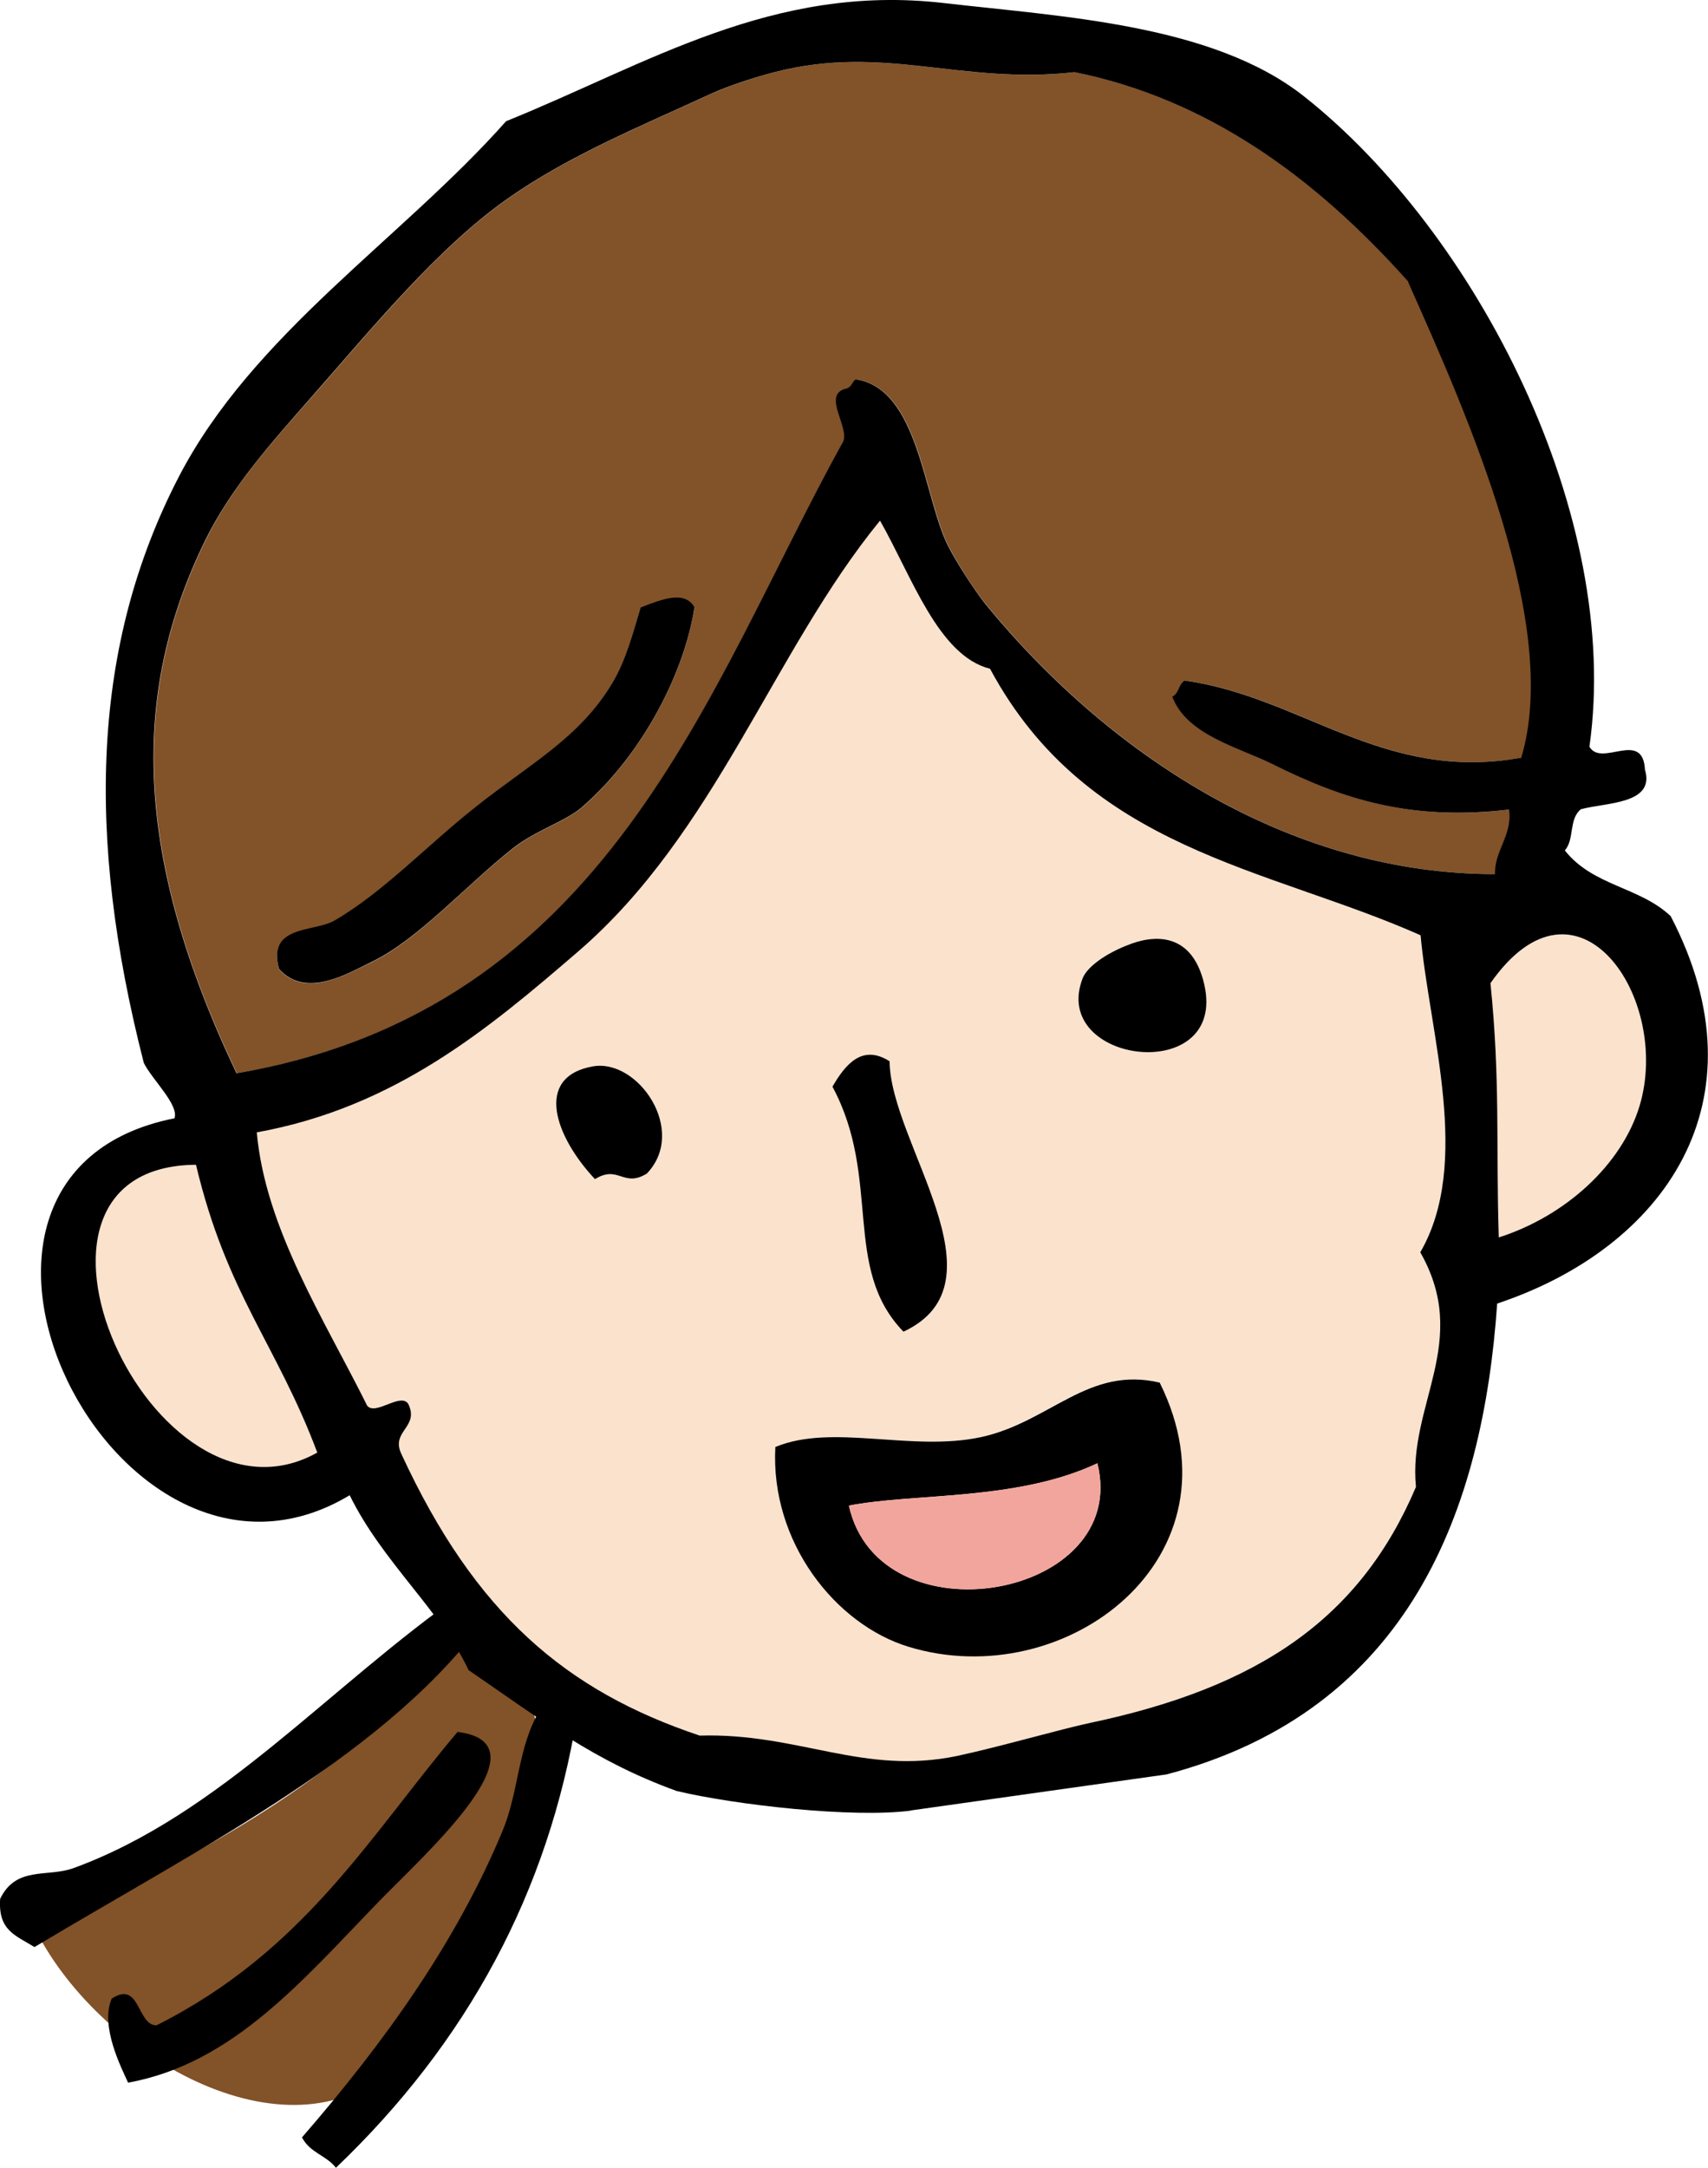 <?xml version="1.0" encoding="UTF-8"?>
<svg id="_レイヤー_2" data-name="レイヤー 2" xmlns="http://www.w3.org/2000/svg" viewBox="0 0 107.02 135.73">
  <defs>
    <style>
      .cls-1 {
        fill: #fbe2cc;
      }

      .cls-1, .cls-2, .cls-3, .cls-4 {
        fill-rule: evenodd;
      }

      .cls-2 {
        fill: #f2a59c;
      }

      .cls-3 {
        fill: #825228;
      }
    </style>
  </defs>
  <g id="_レイヤー_1-2" data-name="レイヤー 1">
    <g>
      <path class="cls-3" d="m28.28,101.48c-2.54,8.06-18.65,16.51-26.17,19.11,3.87,8.01,15.85,15.05,22.58,8.82,3.5-3.23,7.78-12.21,8.69-17.04,1.17-6.23-.78-6.98-5.1-10.9"/>
      <g>
        <path class="cls-3" d="m95.34,47.44c-8.61,1.57-13.77-3.82-21.1-4.83-.4.26-.32.77-.77,1.01.92,2.42,4.21,3.2,6.29,4.23,4.43,2.2,8.62,3.56,14.81,2.84.23,1.6-.91,2.53-.88,4.04-12.43.01-23.84-7.06-31.91-16.89-.68-.82-1.86-2.67-2.37-3.69-1.53-3.07-1.83-9.82-5.77-10.4-.24.16-.22.45-.55.56-1.72.36.36,2.6-.32,3.48-8.46,15.33-14.57,35.4-37.93,39.41-6.48-13.61-6.64-23.84-1.95-33.39,1.63-3.32,4.14-6.11,6.69-9,3.78-4.29,7.86-9.29,12.27-12.39,3.88-2.72,8.39-4.55,12.75-6.56,1.11-.51,2.87-1.07,4.03-1.36,6.84-1.74,11.56.83,18.73.02,8.3,1.68,15.03,6.54,20.91,13.13,3.78,8.47,9.57,21.49,7.09,29.78Zm-55.2-9.38c-.49,1.61-.92,3.3-1.77,4.72-2.06,3.45-5.11,5-8.59,7.78-3.08,2.45-5.75,5.32-8.83,7.1-1.28.75-4.24.26-3.46,3.04,1.68,1.86,4.32.25,5.83-.47,2.88-1.39,5.89-4.8,8.82-7.1,1.44-1.14,3.33-1.7,4.36-2.6,3.82-3.35,6.4-8.47,7.01-12.47-.6-1.06-1.98-.53-3.37.02Z"/>
        <path class="cls-1" d="m89,58.56c.55,6.1,3.22,14.26-.02,19.85,3.2,5.58-.77,9.55-.27,14.69-3.5,8.23-9.85,12.55-20.44,14.78-1.71.36-5.67,1.5-8.29,2.06-5.91,1.24-9.94-1.45-16.15-1.27-8.37-2.8-14.06-7.62-18.69-17.63-.68-1.45,1.16-1.66.43-3.14-.48-.73-2.05.75-2.57.12-2.68-5.39-6.39-11.11-6.92-17.12,8.65-1.56,14.5-6.47,20.12-11.31,8.63-7.42,12.23-18.8,18.93-26.99,1.99,3.49,3.65,8.45,6.88,9.27,6.13,11.37,17.35,12.42,26.98,16.69Zm-51.86,8.21c-3.68.66-2.38,4.39.14,7.06,1.48-.92,1.77.56,3.25-.35,2.57-2.68-.56-7.22-3.39-6.71Zm30.69-5.53c-2.1,5.4,9.06,6.78,7.62.41-.69-3.07-2.82-3.21-4.61-2.55-1.63.59-2.76,1.48-3.02,2.14Zm-15.66,6.8c3.09,5.75.58,11.35,4.45,15.34,6.58-3.05-.82-11.79-.87-16.93-1.69-1.08-2.74.15-3.58,1.59Zm9.29,21.93c-4.34.95-9.33-.86-12.89.62-.31,5.97,3.79,11.12,8.35,12.51,9.84,3,21.18-5.59,15.73-16.55-4.49-1.07-6.88,2.47-11.2,3.41Z"/>
        <path class="cls-4" d="m43.51,38.04c-.61,4-3.18,9.12-7.01,12.47-1.03.91-2.91,1.46-4.36,2.6-2.93,2.31-5.94,5.71-8.82,7.1-1.51.73-4.14,2.34-5.83.47-.79-2.78,2.18-2.3,3.46-3.04,3.07-1.78,5.74-4.65,8.83-7.1,3.48-2.77,6.53-4.33,8.59-7.78.85-1.42,1.28-3.11,1.77-4.72,1.39-.55,2.77-1.07,3.37-.02Z"/>
        <path class="cls-1" d="m12.28,72.94c1.92,8.09,5.05,11.23,7.6,18.02-10.3,5.77-21.02-17.92-7.6-18.02Z"/>
        <path class="cls-4" d="m40.53,73.48c-1.48.91-1.77-.57-3.25.35-2.52-2.68-3.82-6.4-.14-7.06,2.84-.51,5.96,4.03,3.39,6.71Z"/>
        <path class="cls-4" d="m70.85,59.1c1.78-.65,3.91-.52,4.61,2.55,1.44,6.36-9.72,4.99-7.62-.41.26-.66,1.39-1.55,3.02-2.14Z"/>
        <path class="cls-4" d="m55.74,66.45c.05,5.14,7.45,13.87.87,16.93-3.87-3.98-1.35-9.58-4.45-15.34.83-1.44,1.89-2.67,3.58-1.59Z"/>
        <path class="cls-1" d="m93.91,77.49c-.18-5.87.1-9.82-.52-15.92,5.44-7.78,11.37.94,9.34,7.69-1.11,3.67-4.63,6.9-8.82,8.23Z"/>
        <path class="cls-4" d="m72.66,86.56c5.45,10.96-5.89,19.55-15.73,16.55-4.57-1.39-8.67-6.54-8.35-12.51,3.56-1.49,8.55.32,12.89-.62,4.32-.94,6.71-4.48,11.2-3.41Zm-19.47,7.71c1.9,8.6,17.68,5.84,15.57-2.65-5.03,2.37-11.44,1.85-15.57,2.65Z"/>
        <path class="cls-4" d="m30.64,101.04c-6.08,8.64-17.82,14.49-28.48,20.87-1.17-.73-2.29-1.02-2.15-3.02,1-2.07,2.95-1.33,4.59-1.92,9.24-3.37,16.06-11.42,24.47-17.27.07,1.38,1.44.11,1.57,1.34Z"/>
        <path class="cls-2" d="m68.76,91.62c2.11,8.49-13.67,11.25-15.57,2.65,4.13-.8,10.54-.28,15.57-2.65Z"/>
        <path class="cls-4" d="m8.03,130.41c-.4-.89-1.78-3.54-1.03-5.27,1.79-1.18,1.58,1.69,2.81,1.67,9.26-4.65,13.36-11.86,18.86-18.37,5.77.72-2.09,7.68-4.99,10.68-4.76,4.91-9.1,10.08-15.64,11.28Z"/>
        <path class="cls-4" d="m36.16,107.41c-1.79,11.04-6.88,20.46-15.11,28.32-.63-.8-1.6-.91-2.13-1.9,5.14-5.92,9.67-12.21,12.58-19.22,1.02-2.46.94-5.24,2.32-7.52,1.02-.36,1.54.27,2.35.32Z"/>
        <path class="cls-4" d="m57.06,113.37c-3.63.47-10.95-.35-14.66-1.23-5.14-1.86-8.4-4.39-13.04-7.57-1.74-3.72-5.4-6.77-7.45-10.95-14.62,8.79-28.89-20.05-10.98-23.6.3-.84-1.4-2.42-1.92-3.47-3.66-14.29-3.23-26.21,2.18-36.67,4.64-8.97,13.96-14.9,20.52-22.29C40.54,4.03,48.41-1.05,59.13.19c7.46.86,16.85,1.33,22.56,5.83,10.85,8.56,19.95,26.3,17.9,40.73.75,1.32,3.34-1.1,3.48,1.44.66,2.18-2.46,2.05-4.02,2.48-.77.64-.38,1.86-1,2.58,1.78,2.24,4.66,2.26,6.63,4.11,6.06,11.63-.44,20.79-10.87,24.26-.89,12.84-5.42,25.44-20.71,29.48l-16.05,2.26Zm31.19-95.72c-5.88-6.59-12.61-11.45-20.91-13.13-7.16.8-11.89-1.76-18.73-.02-1.16.29-2.92.85-4.03,1.36-4.36,2.01-8.87,3.84-12.75,6.56-4.41,3.1-8.49,8.1-12.27,12.39-2.54,2.89-5.05,5.68-6.69,9-4.69,9.55-4.53,19.78,1.95,33.39,23.36-4.01,29.47-24.08,37.93-39.41.68-.87-1.4-3.12.32-3.48.33-.12.31-.41.55-.56,3.94.58,4.24,7.33,5.77,10.4.51,1.02,1.7,2.86,2.37,3.69,8.07,9.83,19.48,16.9,31.91,16.89-.03-1.51,1.11-2.44.88-4.04-6.19.72-10.39-.64-14.81-2.84-2.09-1.04-5.38-1.81-6.29-4.23.45-.24.37-.74.77-1.01,7.33,1.01,12.49,6.4,21.1,4.83,2.48-8.29-3.31-21.31-7.09-29.78Zm-26.23,24.22c-3.23-.82-4.89-5.78-6.88-9.27-6.7,8.19-10.3,19.57-18.93,26.99-5.62,4.84-11.47,9.75-20.12,11.31.53,6.01,4.24,11.73,6.92,17.12.53.63,2.09-.85,2.57-.12.72,1.48-1.12,1.69-.43,3.14,4.63,10.01,10.32,14.83,18.69,17.63,6.21-.18,10.24,2.51,16.15,1.27,2.62-.56,6.57-1.7,8.29-2.06,10.6-2.23,16.94-6.54,20.44-14.78-.51-5.14,3.46-9.1.27-14.69,3.24-5.58.57-13.75.02-19.85-9.63-4.27-20.86-5.31-26.98-16.69Zm-42.14,49.08c-2.55-6.79-5.68-9.93-7.6-18.02-13.42.1-2.7,23.78,7.6,18.02Zm82.85-21.7c2.03-6.74-3.9-15.47-9.34-7.69.62,6.1.34,10.05.52,15.92,4.19-1.34,7.71-4.56,8.82-8.23Z"/>
      </g>
    </g>
  </g>
</svg>